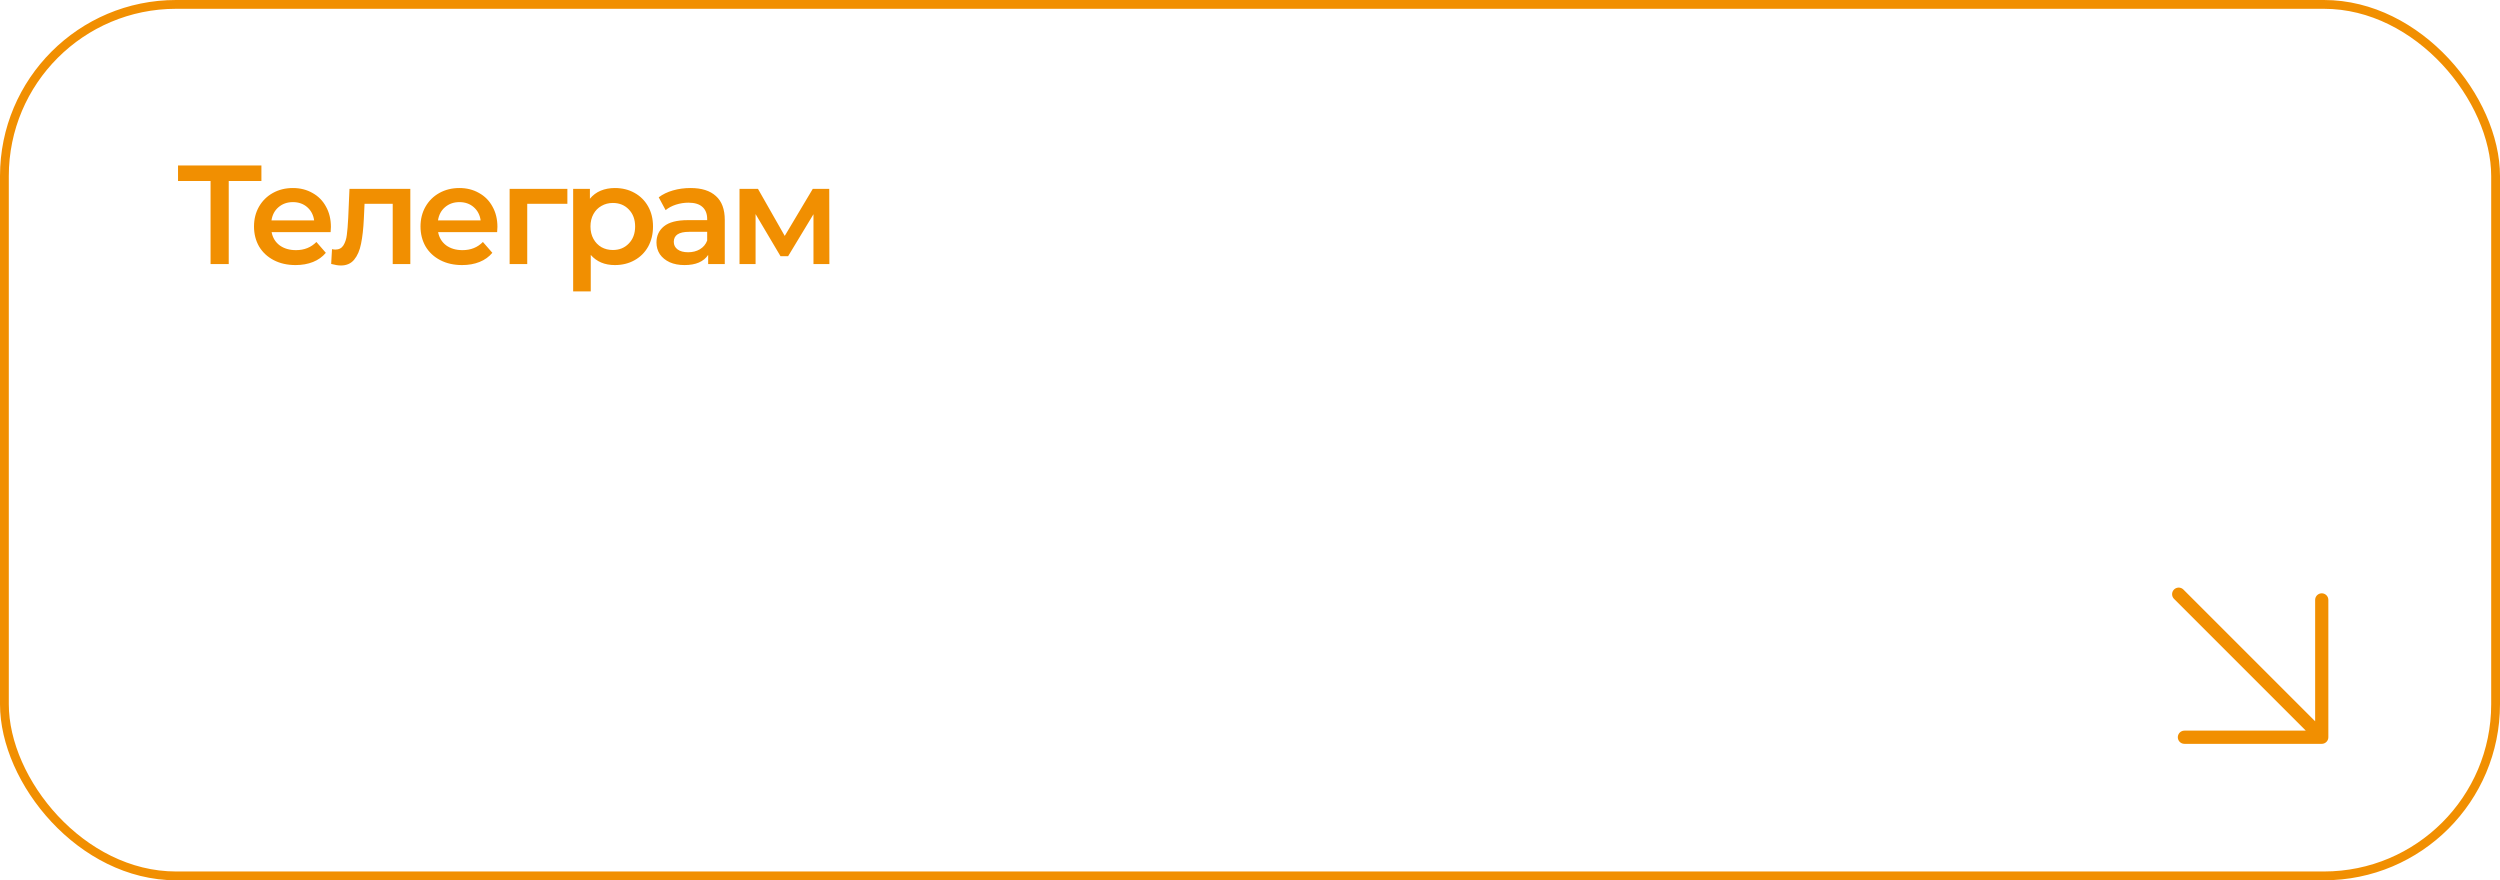 <?xml version="1.0" encoding="UTF-8"?> <svg xmlns="http://www.w3.org/2000/svg" width="284" height="100" viewBox="0 0 284 100" fill="none"> <rect x="0.5" y="0.5" width="283" height="99" rx="19.5" stroke="#F18F01"></rect> <path d="M247.5 67.5L263.75 83.75M263.75 83.75L248.15 83.75M263.75 83.75L263.75 68.15" stroke="#F18F01" stroke-width="1.5" stroke-linecap="round" stroke-linejoin="round"></path> <path d="M29.696 20.56H25.984V30H23.92V20.56H20.224V18.8H29.696V20.56ZM37.591 25.776C37.591 25.915 37.58 26.112 37.559 26.368H30.855C30.972 26.997 31.276 27.499 31.767 27.872C32.268 28.235 32.887 28.416 33.623 28.416C34.562 28.416 35.335 28.107 35.943 27.488L37.015 28.72C36.631 29.179 36.145 29.525 35.559 29.76C34.972 29.995 34.311 30.112 33.575 30.112C32.636 30.112 31.809 29.925 31.095 29.552C30.38 29.179 29.826 28.661 29.431 28C29.047 27.328 28.855 26.571 28.855 25.728C28.855 24.896 29.041 24.149 29.415 23.488C29.799 22.816 30.327 22.293 30.999 21.92C31.671 21.547 32.428 21.36 33.271 21.36C34.103 21.36 34.844 21.547 35.495 21.92C36.156 22.283 36.668 22.8 37.031 23.472C37.404 24.133 37.591 24.901 37.591 25.776ZM33.271 22.96C32.631 22.96 32.087 23.152 31.639 23.536C31.201 23.909 30.935 24.411 30.839 25.04H35.687C35.602 24.421 35.34 23.92 34.903 23.536C34.465 23.152 33.922 22.96 33.271 22.96ZM46.613 21.456V30H44.613V23.152H41.413L41.333 24.848C41.28 25.979 41.173 26.928 41.013 27.696C40.864 28.453 40.602 29.056 40.229 29.504C39.866 29.941 39.365 30.16 38.725 30.16C38.426 30.16 38.058 30.101 37.621 29.984L37.717 28.304C37.866 28.336 37.994 28.352 38.101 28.352C38.506 28.352 38.81 28.192 39.013 27.872C39.216 27.541 39.344 27.152 39.397 26.704C39.461 26.245 39.514 25.595 39.557 24.752L39.701 21.456H46.613ZM56.507 25.776C56.507 25.915 56.496 26.112 56.474 26.368H49.77C49.888 26.997 50.192 27.499 50.682 27.872C51.184 28.235 51.803 28.416 52.538 28.416C53.477 28.416 54.251 28.107 54.858 27.488L55.931 28.72C55.547 29.179 55.061 29.525 54.474 29.76C53.888 29.995 53.227 30.112 52.49 30.112C51.552 30.112 50.725 29.925 50.011 29.552C49.296 29.179 48.741 28.661 48.346 28C47.962 27.328 47.77 26.571 47.77 25.728C47.77 24.896 47.957 24.149 48.331 23.488C48.715 22.816 49.242 22.293 49.914 21.92C50.587 21.547 51.344 21.36 52.187 21.36C53.019 21.36 53.76 21.547 54.41 21.92C55.072 22.283 55.584 22.8 55.947 23.472C56.32 24.133 56.507 24.901 56.507 25.776ZM52.187 22.96C51.547 22.96 51.002 23.152 50.554 23.536C50.117 23.909 49.85 24.411 49.755 25.04H54.602C54.517 24.421 54.256 23.92 53.819 23.536C53.381 23.152 52.837 22.96 52.187 22.96ZM64.454 23.152H59.894V30H57.894V21.456H64.454V23.152ZM69.846 21.36C70.678 21.36 71.419 21.541 72.07 21.904C72.731 22.267 73.248 22.779 73.622 23.44C73.995 24.101 74.182 24.864 74.182 25.728C74.182 26.592 73.995 27.36 73.622 28.032C73.248 28.693 72.731 29.205 72.07 29.568C71.419 29.931 70.678 30.112 69.846 30.112C68.694 30.112 67.782 29.728 67.11 28.96V33.104H65.11V21.456H67.014V22.576C67.344 22.171 67.75 21.867 68.23 21.664C68.72 21.461 69.259 21.36 69.846 21.36ZM69.622 28.4C70.358 28.4 70.96 28.155 71.43 27.664C71.91 27.173 72.15 26.528 72.15 25.728C72.15 24.928 71.91 24.283 71.43 23.792C70.96 23.301 70.358 23.056 69.622 23.056C69.142 23.056 68.71 23.168 68.326 23.392C67.942 23.605 67.638 23.915 67.414 24.32C67.19 24.725 67.078 25.195 67.078 25.728C67.078 26.261 67.19 26.731 67.414 27.136C67.638 27.541 67.942 27.856 68.326 28.08C68.71 28.293 69.142 28.4 69.622 28.4ZM78.447 21.36C79.705 21.36 80.665 21.664 81.327 22.272C81.999 22.869 82.335 23.776 82.335 24.992V30H80.447V28.96C80.201 29.333 79.849 29.621 79.391 29.824C78.943 30.016 78.399 30.112 77.759 30.112C77.119 30.112 76.559 30.005 76.079 29.792C75.599 29.568 75.225 29.264 74.959 28.88C74.703 28.485 74.575 28.043 74.575 27.552C74.575 26.784 74.857 26.171 75.423 25.712C75.999 25.243 76.9 25.008 78.127 25.008H80.335V24.88C80.335 24.283 80.153 23.824 79.791 23.504C79.439 23.184 78.911 23.024 78.207 23.024C77.727 23.024 77.252 23.099 76.783 23.248C76.324 23.397 75.935 23.605 75.615 23.872L74.831 22.416C75.279 22.075 75.817 21.813 76.447 21.632C77.076 21.451 77.743 21.36 78.447 21.36ZM78.175 28.656C78.676 28.656 79.119 28.544 79.503 28.32C79.897 28.085 80.175 27.755 80.335 27.328V26.336H78.271C77.119 26.336 76.543 26.715 76.543 27.472C76.543 27.835 76.687 28.123 76.975 28.336C77.263 28.549 77.663 28.656 78.175 28.656ZM92.41 30V24.336L89.53 29.104H88.666L85.834 24.32V30H84.01V21.456H86.106L89.146 26.8L92.33 21.456H94.202L94.218 30H92.41Z" fill="#F18F01"></path> </svg> 